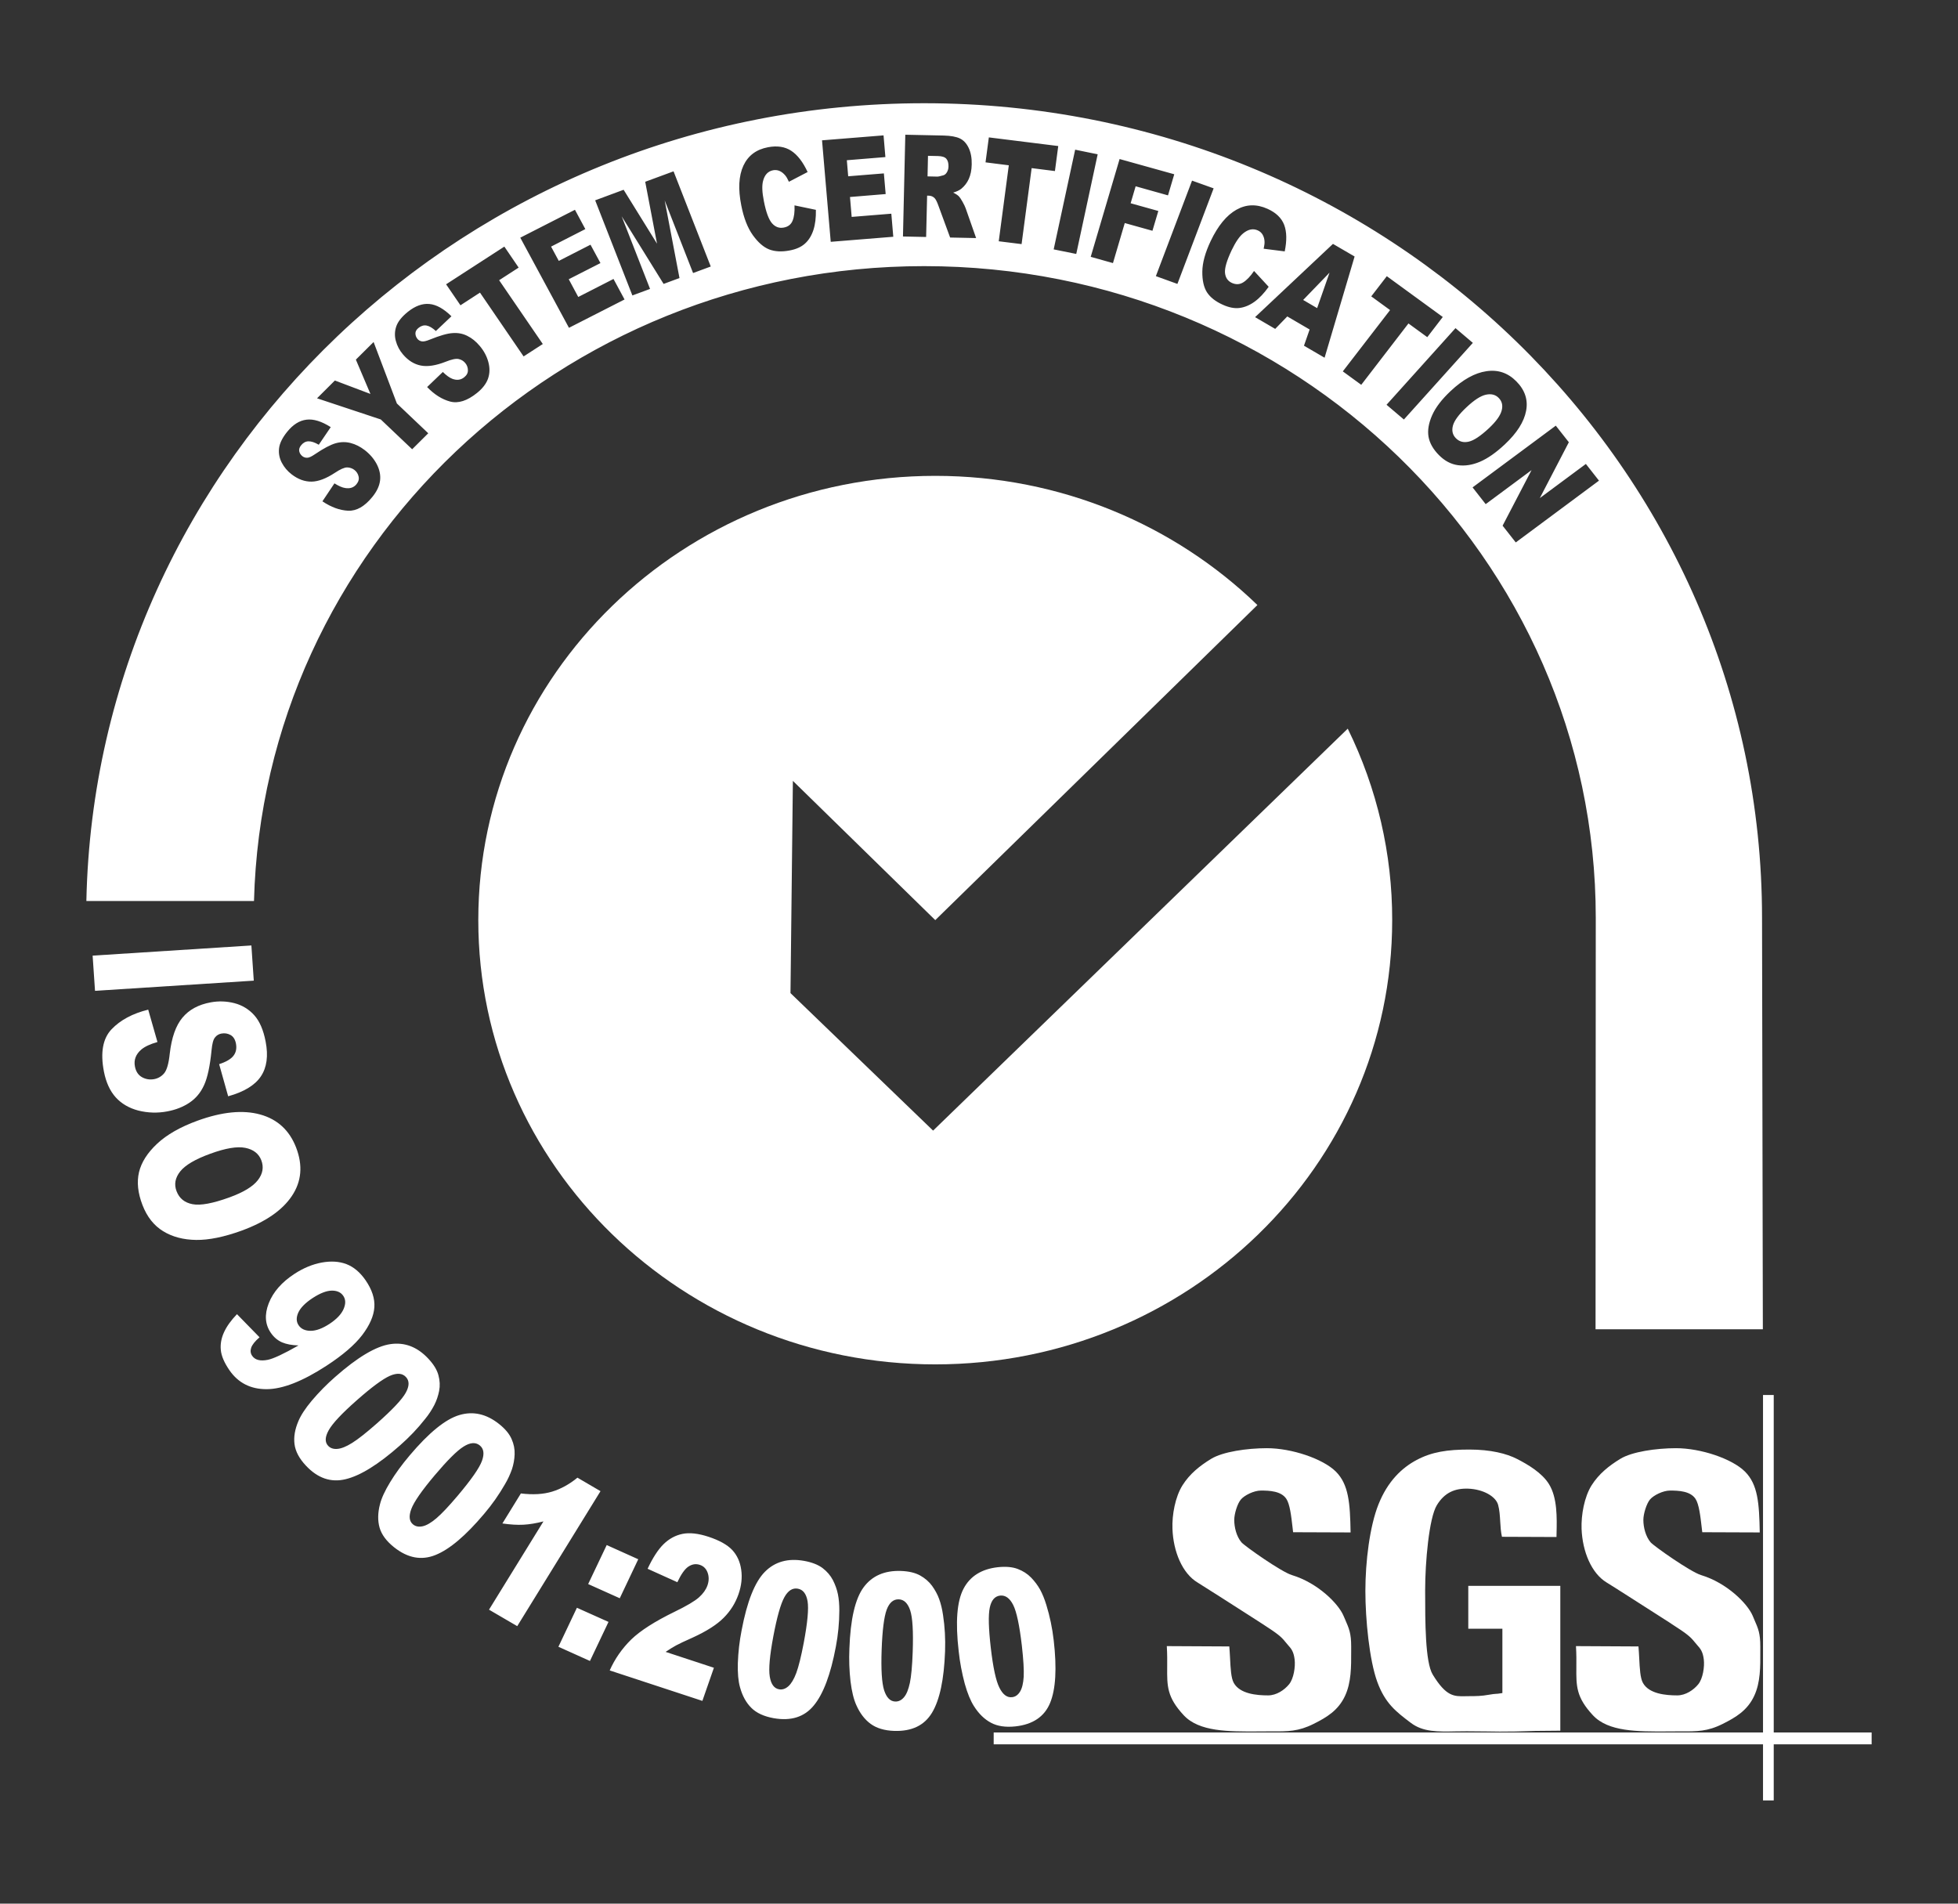<svg width="36" height="35" viewBox="0 0 36 35" fill="none" xmlns="http://www.w3.org/2000/svg">
<rect x="0" y="0" width="36" height="35" fill="#333333" stroke="none"/>
<path fill-rule="evenodd" clip-rule="evenodd" d="M25.597 16.917C25.597 21.428 21.836 25.085 17.196 25.085C12.556 25.085 8.794 21.428 8.794 16.917C8.794 12.406 12.556 8.749 17.196 8.749C19.507 8.749 21.6 9.656 23.119 11.124L17.196 16.917L14.578 14.357L14.534 18.259L17.156 20.787L24.78 13.397C25.32 14.496 25.599 15.699 25.597 16.917ZM34.412 32.071H18.27V31.853H34.412V32.071Z" fill="white"/>
<path fill-rule="evenodd" clip-rule="evenodd" d="M32.612 33.102H32.415V25.648H32.612V33.102Z" fill="white"/>
<path fill-rule="evenodd" clip-rule="evenodd" d="M26.996 29.157V29.945L27.623 29.945V31.128C27.548 31.141 27.523 31.142 27.499 31.143C27.473 31.145 27.449 31.146 27.369 31.16C27.242 31.183 27.144 31.185 27.02 31.185C26.994 31.185 26.97 31.186 26.947 31.186C26.733 31.191 26.59 31.194 26.342 30.788C26.203 30.56 26.203 29.803 26.203 29.263V29.234C26.203 28.725 26.274 27.909 26.418 27.674C26.561 27.439 26.753 27.362 26.994 27.37C27.267 27.38 27.503 27.511 27.545 27.67C27.571 27.766 27.577 27.869 27.583 27.973C27.589 28.069 27.594 28.164 27.615 28.255L28.618 28.259C28.619 28.238 28.619 28.216 28.619 28.194C28.626 27.903 28.634 27.538 28.481 27.289C28.353 27.079 28.09 26.925 27.895 26.825C27.701 26.725 27.408 26.651 27.016 26.651C26.61 26.651 26.326 26.694 26.046 26.843C25.777 26.986 25.515 27.231 25.344 27.661C25.184 28.063 25.104 28.709 25.104 29.253C25.104 29.77 25.177 30.524 25.323 30.923C25.467 31.317 25.669 31.471 25.929 31.668L25.94 31.676C26.161 31.845 26.437 31.84 26.767 31.833C26.832 31.832 26.899 31.831 26.968 31.831C27.106 31.831 27.219 31.833 27.329 31.834C27.492 31.837 27.646 31.839 27.855 31.835C27.945 31.834 27.994 31.832 28.043 31.83C28.142 31.826 28.241 31.822 28.688 31.82V29.157H26.996ZM30.125 30.271L28.976 30.265C28.985 30.415 28.984 30.541 28.983 30.652C28.98 31.001 28.979 31.205 29.288 31.537C29.571 31.84 30.107 31.837 30.655 31.834C30.71 31.833 30.765 31.833 30.821 31.833C30.85 31.833 30.879 31.833 30.907 31.833C31.201 31.834 31.396 31.835 31.674 31.695C31.912 31.576 32.127 31.45 32.253 31.18C32.368 30.934 32.367 30.646 32.365 30.355C32.365 30.327 32.365 30.299 32.365 30.271C32.365 30.03 32.328 29.945 32.254 29.776C32.245 29.754 32.234 29.73 32.224 29.705C32.13 29.485 31.755 29.104 31.276 28.959C31.083 28.902 30.401 28.421 30.348 28.356C30.258 28.25 30.215 28.084 30.215 27.944C30.215 27.835 30.273 27.644 30.338 27.568C30.403 27.492 30.576 27.405 30.705 27.405C30.861 27.405 31.079 27.413 31.174 27.558C31.238 27.655 31.264 27.875 31.287 28.077C31.291 28.109 31.294 28.141 31.298 28.171L32.355 28.175C32.345 27.631 32.32 27.292 32.082 27.055C31.844 26.819 31.27 26.626 30.816 26.626C30.447 26.626 30.003 26.692 29.791 26.822C29.579 26.952 29.398 27.097 29.263 27.309C29.129 27.523 29.07 27.853 29.079 28.109C29.095 28.525 29.26 28.927 29.541 29.096C29.618 29.141 30.311 29.586 30.604 29.773C30.704 29.837 30.757 29.871 30.721 29.849C31 30.029 31.074 30.085 31.155 30.187C31.172 30.209 31.188 30.227 31.203 30.244C31.262 30.31 31.308 30.362 31.326 30.509C31.343 30.645 31.309 30.864 31.224 30.967C31.14 31.07 30.994 31.171 30.838 31.171C30.628 31.171 30.319 31.144 30.207 30.941C30.157 30.852 30.148 30.672 30.139 30.489C30.135 30.415 30.131 30.34 30.125 30.271ZM22.602 30.271L21.453 30.265C21.462 30.415 21.461 30.541 21.46 30.652C21.457 31.001 21.456 31.205 21.765 31.537C22.048 31.84 22.584 31.837 23.132 31.834C23.188 31.833 23.243 31.833 23.298 31.833C23.328 31.833 23.357 31.833 23.384 31.833C23.678 31.834 23.873 31.835 24.152 31.695C24.39 31.576 24.604 31.45 24.73 31.18C24.845 30.933 24.844 30.645 24.843 30.353C24.843 30.326 24.843 30.298 24.843 30.271C24.843 30.03 24.805 29.945 24.732 29.776C24.722 29.754 24.712 29.73 24.701 29.705C24.607 29.485 24.232 29.104 23.753 28.959C23.56 28.902 22.878 28.421 22.825 28.356C22.735 28.25 22.693 28.084 22.693 27.944C22.693 27.835 22.75 27.644 22.816 27.568C22.881 27.492 23.054 27.405 23.183 27.405C23.339 27.405 23.556 27.413 23.651 27.558C23.715 27.654 23.741 27.872 23.764 28.074C23.768 28.107 23.771 28.14 23.775 28.171L24.832 28.175C24.823 27.631 24.797 27.292 24.56 27.055C24.321 26.819 23.747 26.626 23.294 26.626C22.924 26.626 22.481 26.692 22.268 26.822C22.056 26.952 21.875 27.097 21.741 27.309C21.607 27.523 21.547 27.853 21.557 28.109C21.572 28.525 21.737 28.927 22.019 29.096C22.09 29.138 22.702 29.53 23.02 29.734C23.158 29.823 23.241 29.876 23.199 29.849C23.477 30.029 23.552 30.085 23.632 30.187C23.649 30.209 23.665 30.227 23.681 30.245C23.739 30.31 23.785 30.362 23.803 30.509C23.82 30.645 23.786 30.864 23.701 30.967C23.617 31.07 23.471 31.171 23.315 31.171C23.105 31.171 22.797 31.144 22.684 30.941C22.634 30.852 22.625 30.67 22.616 30.487C22.612 30.413 22.608 30.34 22.602 30.271ZM32.397 16.876C32.397 16.991 32.412 24.44 32.412 24.44L29.336 24.44C29.336 24.44 29.34 17.26 29.34 16.876C29.34 10.258 23.798 4.893 16.991 4.893C10.29 4.893 4.839 10.091 4.67 16.566H1.588C1.758 8.437 8.588 1.898 16.991 1.898C25.5 1.898 32.397 8.603 32.397 16.876ZM6.149 8.887L5.928 9.217C6.088 9.325 6.245 9.382 6.4 9.39C6.555 9.397 6.704 9.312 6.848 9.134C6.93 9.033 6.976 8.933 6.988 8.834C7 8.735 6.979 8.635 6.928 8.536C6.876 8.436 6.801 8.349 6.704 8.274C6.621 8.211 6.536 8.168 6.446 8.145C6.357 8.122 6.265 8.123 6.17 8.15C6.076 8.177 5.949 8.244 5.791 8.351C5.727 8.395 5.679 8.417 5.647 8.416C5.616 8.417 5.588 8.408 5.563 8.39C5.53 8.365 5.51 8.334 5.502 8.297C5.495 8.26 5.506 8.223 5.537 8.186C5.574 8.14 5.618 8.116 5.67 8.114C5.722 8.112 5.786 8.133 5.861 8.177L6.081 7.853C5.913 7.746 5.765 7.7 5.636 7.716C5.507 7.731 5.388 7.805 5.28 7.939C5.192 8.048 5.142 8.149 5.131 8.241C5.12 8.334 5.137 8.423 5.181 8.507C5.225 8.591 5.286 8.663 5.363 8.722C5.482 8.813 5.604 8.857 5.73 8.855C5.855 8.853 5.998 8.798 6.159 8.692C6.257 8.627 6.331 8.594 6.381 8.594C6.429 8.594 6.477 8.61 6.515 8.639C6.555 8.669 6.583 8.712 6.593 8.76C6.605 8.809 6.592 8.856 6.555 8.902C6.505 8.964 6.436 8.987 6.348 8.973C6.293 8.965 6.227 8.936 6.149 8.887ZM6.157 6.996L5.829 7.323L7.001 7.712L7.578 8.26L7.874 7.966L7.297 7.418L6.869 6.288L6.543 6.612L6.811 7.243L6.157 6.996ZM8.142 6.839L7.853 7.116C7.986 7.254 8.127 7.343 8.277 7.383C8.426 7.422 8.591 7.369 8.77 7.225C8.872 7.143 8.94 7.055 8.973 6.961C9.006 6.866 9.008 6.765 8.979 6.657C8.95 6.549 8.896 6.448 8.817 6.356C8.75 6.277 8.676 6.217 8.593 6.176C8.511 6.134 8.421 6.117 8.323 6.124C8.224 6.13 8.086 6.17 7.908 6.242C7.836 6.272 7.785 6.283 7.754 6.276C7.724 6.271 7.697 6.256 7.677 6.233C7.651 6.201 7.638 6.167 7.638 6.129C7.638 6.092 7.658 6.058 7.696 6.028C7.742 5.991 7.791 5.976 7.842 5.985C7.893 5.994 7.951 6.028 8.014 6.086L8.3 5.815C8.159 5.676 8.024 5.601 7.895 5.589C7.766 5.577 7.634 5.625 7.499 5.733C7.389 5.822 7.318 5.91 7.287 5.998C7.256 6.085 7.253 6.179 7.278 6.268C7.302 6.359 7.347 6.444 7.409 6.516C7.505 6.629 7.615 6.697 7.738 6.721C7.862 6.745 8.013 6.722 8.194 6.651C8.303 6.607 8.383 6.59 8.432 6.601C8.48 6.611 8.521 6.635 8.553 6.673C8.585 6.71 8.603 6.758 8.603 6.807C8.604 6.857 8.581 6.9 8.534 6.937C8.472 6.987 8.4 6.996 8.317 6.965C8.265 6.945 8.207 6.903 8.142 6.839ZM9.273 4.534L8.202 5.227L8.466 5.613L8.825 5.38L9.627 6.553L9.98 6.325L9.177 5.152L9.536 4.92L9.273 4.534ZM10.571 3.857L9.566 4.37L10.461 6.027L11.483 5.506L11.28 5.129L10.632 5.46L10.457 5.134L11.04 4.837L10.857 4.499L10.274 4.797L10.132 4.534L10.762 4.212L10.571 3.857ZM11.466 3.489L10.943 3.683L11.627 5.432L11.952 5.312L11.43 3.977L12.201 5.22L12.493 5.112L12.221 3.685L12.743 5.02L13.068 4.9L12.384 3.15L11.863 3.342L12.08 4.48L11.466 3.489ZM15.001 3.858L14.608 3.776C14.613 3.896 14.601 3.99 14.572 4.059C14.544 4.128 14.489 4.17 14.41 4.184C14.328 4.2 14.256 4.174 14.196 4.107C14.136 4.04 14.085 3.904 14.045 3.7C14.012 3.535 14.007 3.411 14.03 3.326C14.059 3.213 14.121 3.148 14.215 3.13C14.257 3.123 14.297 3.127 14.335 3.144C14.373 3.161 14.408 3.189 14.44 3.228C14.459 3.251 14.481 3.289 14.505 3.342L14.849 3.163C14.763 2.978 14.663 2.848 14.547 2.772C14.432 2.697 14.29 2.675 14.121 2.707C13.905 2.747 13.754 2.861 13.668 3.046C13.582 3.232 13.569 3.477 13.63 3.781C13.675 4.009 13.746 4.19 13.842 4.324C13.938 4.457 14.038 4.545 14.143 4.586C14.247 4.626 14.372 4.633 14.518 4.605C14.638 4.583 14.733 4.54 14.801 4.478C14.87 4.416 14.921 4.333 14.955 4.23C14.989 4.126 15.004 4.002 15.001 3.858ZM16.245 2.489L15.114 2.58L15.274 4.446L16.424 4.353L16.388 3.929L15.659 3.988L15.628 3.622L16.284 3.568L16.251 3.188L15.595 3.241L15.57 2.946L16.279 2.888L16.245 2.489ZM16.645 2.477L16.602 4.348L17.028 4.357L17.046 3.597L17.083 3.598C17.102 3.599 17.121 3.603 17.139 3.611C17.156 3.619 17.172 3.63 17.185 3.644C17.206 3.666 17.231 3.715 17.257 3.79L17.469 4.367L17.947 4.377L17.755 3.83C17.746 3.803 17.727 3.764 17.699 3.713C17.67 3.662 17.648 3.628 17.633 3.613C17.611 3.589 17.575 3.566 17.525 3.541C17.588 3.523 17.638 3.499 17.674 3.471C17.734 3.422 17.781 3.36 17.812 3.291C17.846 3.216 17.864 3.127 17.866 3.023C17.869 2.904 17.85 2.803 17.81 2.719C17.77 2.635 17.715 2.577 17.647 2.545C17.579 2.513 17.48 2.495 17.349 2.492L16.645 2.477ZM17.23 3.247L17.054 3.243L17.062 2.865L17.246 2.869C17.322 2.871 17.374 2.888 17.401 2.921C17.428 2.954 17.44 3 17.439 3.06C17.439 3.098 17.429 3.135 17.41 3.167C17.392 3.198 17.369 3.217 17.341 3.224C17.286 3.24 17.249 3.248 17.23 3.247ZM19.457 2.685L18.181 2.526L18.12 2.985L18.548 3.039L18.363 4.436L18.783 4.488L18.968 3.091L19.396 3.145L19.457 2.685ZM20.182 2.837L19.768 2.752L19.373 4.585L19.788 4.669L20.182 2.837ZM21.59 3.204L20.585 2.924L20.054 4.722L20.463 4.837L20.68 4.101L21.189 4.243L21.297 3.879L20.788 3.737L20.88 3.425L21.475 3.592L21.59 3.204ZM22.314 3.463L21.917 3.321L21.252 5.077L21.648 5.22L22.314 3.463ZM23.326 5.273L23.057 4.982C22.989 5.082 22.922 5.152 22.857 5.192C22.793 5.232 22.724 5.235 22.65 5.202C22.574 5.167 22.532 5.106 22.523 5.017C22.515 4.928 22.556 4.79 22.645 4.601C22.718 4.449 22.789 4.345 22.858 4.29C22.95 4.215 23.039 4.197 23.126 4.236C23.164 4.253 23.195 4.28 23.215 4.315C23.237 4.354 23.249 4.398 23.25 4.443C23.252 4.473 23.246 4.516 23.234 4.573L23.621 4.622C23.662 4.424 23.659 4.261 23.611 4.134C23.563 4.008 23.46 3.909 23.304 3.839C23.104 3.749 22.914 3.754 22.733 3.856C22.552 3.958 22.394 4.15 22.26 4.431C22.16 4.642 22.108 4.829 22.106 4.992C22.104 5.155 22.133 5.283 22.192 5.375C22.252 5.467 22.35 5.544 22.485 5.604C22.596 5.654 22.698 5.674 22.791 5.662C22.884 5.65 22.976 5.612 23.065 5.548C23.155 5.483 23.242 5.391 23.326 5.273ZM23.668 5.818L24.079 6.058L23.975 6.356L24.354 6.577L24.906 4.716L24.508 4.484L23.076 5.831L23.446 6.047L23.668 5.818ZM24.445 5.013L24.217 5.665L23.96 5.515L24.445 5.013ZM26.527 5.828L25.498 5.078L25.212 5.449L25.558 5.701L24.689 6.828L25.028 7.075L25.896 5.947L26.242 6.199L26.527 5.828ZM27.08 6.304L26.761 6.033L25.493 7.442L25.812 7.713L27.08 6.304ZM27.329 6.825C27.117 6.856 26.897 6.978 26.671 7.19C26.509 7.342 26.395 7.491 26.331 7.636C26.267 7.781 26.245 7.912 26.265 8.03C26.286 8.147 26.35 8.26 26.457 8.368C26.562 8.474 26.679 8.536 26.808 8.553C26.936 8.57 27.071 8.549 27.212 8.489C27.353 8.429 27.505 8.323 27.667 8.171C27.89 7.962 28.021 7.756 28.059 7.554C28.098 7.351 28.037 7.17 27.879 7.011C27.725 6.855 27.542 6.793 27.329 6.825ZM26.714 7.824C26.74 7.731 26.823 7.619 26.963 7.488C27.104 7.355 27.223 7.278 27.32 7.257C27.417 7.236 27.495 7.255 27.554 7.315C27.616 7.377 27.635 7.454 27.61 7.547C27.586 7.64 27.509 7.747 27.379 7.87C27.224 8.015 27.099 8.099 27.004 8.12C26.91 8.142 26.831 8.121 26.768 8.057C26.707 7.995 26.689 7.918 26.714 7.824ZM28.845 8.131L28.605 7.826L27.075 8.961L27.316 9.269L28.159 8.644L27.627 9.665L27.869 9.973L29.399 8.837L29.158 8.53L28.311 9.158L28.845 8.131Z" fill="white"/>
<path fill-rule="evenodd" clip-rule="evenodd" d="M4.622 17.383L4.666 18.03L1.747 18.217L1.703 17.57L4.622 17.383ZM2.725 18.563L2.895 19.158C2.762 19.196 2.663 19.242 2.599 19.296C2.497 19.383 2.457 19.488 2.481 19.61C2.499 19.701 2.542 19.766 2.611 19.805C2.68 19.843 2.754 19.855 2.832 19.841C2.906 19.828 2.972 19.789 3.019 19.732C3.068 19.673 3.102 19.553 3.121 19.373C3.155 19.077 3.232 18.857 3.354 18.711C3.476 18.564 3.649 18.47 3.874 18.429C4.018 18.402 4.167 18.407 4.31 18.444C4.451 18.48 4.578 18.557 4.673 18.664C4.772 18.773 4.843 18.935 4.884 19.15C4.935 19.413 4.906 19.626 4.797 19.789C4.688 19.953 4.487 20.075 4.195 20.156L4.029 19.565C4.155 19.525 4.242 19.474 4.291 19.413C4.34 19.351 4.355 19.275 4.338 19.185C4.323 19.111 4.291 19.059 4.24 19.03C4.188 19.001 4.132 18.991 4.069 19.003C4.023 19.012 3.982 19.036 3.954 19.073C3.922 19.11 3.901 19.188 3.89 19.306C3.861 19.6 3.815 19.815 3.752 19.951C3.69 20.088 3.601 20.195 3.484 20.273C3.368 20.351 3.231 20.405 3.074 20.434C2.898 20.468 2.716 20.462 2.542 20.418C2.372 20.373 2.235 20.293 2.129 20.177C2.023 20.06 1.95 19.902 1.911 19.703C1.843 19.353 1.89 19.093 2.052 18.923C2.214 18.754 2.438 18.634 2.725 18.563ZM3.636 20.603C4.084 20.441 4.467 20.403 4.785 20.491C5.102 20.579 5.323 20.782 5.445 21.1C5.57 21.427 5.545 21.722 5.367 21.988C5.19 22.253 4.881 22.466 4.44 22.627C4.119 22.743 3.841 22.8 3.607 22.797C3.372 22.794 3.17 22.741 3 22.637C2.829 22.532 2.703 22.372 2.619 22.154C2.534 21.933 2.513 21.732 2.556 21.551C2.599 21.371 2.709 21.197 2.888 21.029C3.066 20.862 3.316 20.719 3.636 20.603ZM3.867 21.212C3.591 21.312 3.406 21.421 3.313 21.538C3.22 21.655 3.198 21.777 3.247 21.903C3.297 22.033 3.394 22.112 3.54 22.14C3.686 22.168 3.912 22.126 4.218 22.015C4.477 21.921 4.651 21.815 4.741 21.698C4.832 21.581 4.853 21.459 4.804 21.331C4.757 21.21 4.659 21.134 4.51 21.104C4.361 21.074 4.146 21.11 3.867 21.212ZM4.357 24.162L4.772 24.587C4.687 24.66 4.636 24.725 4.618 24.78C4.6 24.835 4.606 24.884 4.636 24.927C4.689 25.005 4.786 25.029 4.925 25.001C5.028 24.98 5.216 24.892 5.488 24.737C5.365 24.733 5.264 24.714 5.183 24.679C5.103 24.643 5.035 24.586 4.98 24.506C4.873 24.351 4.86 24.169 4.941 23.962C5.022 23.754 5.18 23.573 5.417 23.419C5.578 23.314 5.744 23.245 5.914 23.213C6.084 23.182 6.236 23.191 6.37 23.242C6.504 23.294 6.62 23.392 6.72 23.536C6.84 23.71 6.894 23.876 6.883 24.035C6.872 24.195 6.797 24.365 6.659 24.547C6.52 24.728 6.301 24.916 6.003 25.11C5.564 25.396 5.197 25.54 4.902 25.541C4.607 25.542 4.379 25.425 4.218 25.192C4.123 25.053 4.07 24.93 4.06 24.821C4.049 24.712 4.069 24.603 4.119 24.494C4.168 24.386 4.248 24.275 4.357 24.162ZM6.057 24.341C6.188 24.255 6.275 24.164 6.317 24.068C6.359 23.972 6.357 23.89 6.31 23.823C6.266 23.759 6.195 23.728 6.099 23.729C6.002 23.731 5.887 23.776 5.752 23.863C5.616 23.952 5.527 24.041 5.485 24.132C5.444 24.223 5.446 24.301 5.491 24.367C5.537 24.434 5.611 24.468 5.712 24.468C5.813 24.468 5.928 24.425 6.057 24.341ZM6.162 25.316C6.574 24.953 6.912 24.752 7.176 24.713C7.439 24.674 7.673 24.763 7.875 24.98C7.973 25.084 8.035 25.186 8.061 25.285C8.088 25.384 8.092 25.48 8.074 25.573C8.056 25.663 8.027 25.751 7.985 25.833C7.938 25.923 7.882 26.009 7.817 26.088C7.678 26.265 7.522 26.428 7.352 26.577C6.959 26.924 6.626 27.131 6.355 27.196C6.084 27.262 5.84 27.178 5.623 26.945C5.501 26.815 5.432 26.684 5.415 26.552C5.398 26.42 5.422 26.279 5.486 26.129C5.531 26.021 5.613 25.895 5.732 25.753C5.864 25.597 6.008 25.451 6.162 25.316ZM6.561 25.744C6.284 25.988 6.112 26.172 6.043 26.297C5.974 26.421 5.971 26.516 6.033 26.582C6.074 26.626 6.131 26.645 6.203 26.639C6.276 26.633 6.366 26.597 6.473 26.53C6.58 26.464 6.732 26.344 6.929 26.171C7.217 25.916 7.394 25.728 7.461 25.605C7.528 25.483 7.529 25.387 7.463 25.317C7.397 25.246 7.298 25.239 7.167 25.296C7.037 25.354 6.834 25.503 6.561 25.744ZM7.533 26.758C7.886 26.34 8.19 26.093 8.445 26.017C8.7 25.941 8.944 25.996 9.177 26.182C9.289 26.271 9.365 26.363 9.406 26.457C9.448 26.551 9.466 26.645 9.462 26.74C9.459 26.832 9.442 26.922 9.414 27.01C9.38 27.106 9.338 27.198 9.286 27.286C9.175 27.48 9.045 27.665 8.899 27.836C8.562 28.235 8.265 28.487 8.006 28.59C7.748 28.694 7.494 28.646 7.244 28.446C7.104 28.334 7.016 28.215 6.979 28.087C6.943 27.959 6.945 27.816 6.986 27.658C7.014 27.545 7.077 27.409 7.173 27.251C7.269 27.093 7.389 26.928 7.533 26.758ZM7.992 27.125C7.755 27.406 7.612 27.612 7.562 27.745C7.513 27.877 7.524 27.972 7.596 28.029C7.642 28.066 7.701 28.077 7.773 28.061C7.844 28.045 7.928 27.996 8.023 27.915C8.119 27.834 8.251 27.694 8.42 27.494C8.666 27.202 8.814 26.99 8.861 26.86C8.909 26.729 8.895 26.634 8.82 26.574C8.744 26.513 8.645 26.52 8.524 26.596C8.403 26.671 8.226 26.848 7.992 27.125ZM11.041 27.416L9.51 29.898L8.991 29.595L9.992 27.972C9.857 28.007 9.734 28.027 9.624 28.033C9.513 28.039 9.384 28.031 9.237 28.01L9.577 27.458C9.798 27.485 9.989 27.474 10.15 27.425C10.311 27.376 10.467 27.291 10.617 27.168L11.041 27.416ZM10.607 29.56L11.188 29.82L10.847 30.538L10.267 30.277L10.607 29.56ZM11.155 28.407L11.735 28.668L11.395 29.385L10.814 29.124L11.155 28.407ZM12.914 31.272L11.21 30.712C11.304 30.5 11.438 30.308 11.605 30.144C11.772 29.982 12.037 29.812 12.402 29.634C12.625 29.526 12.775 29.437 12.852 29.368C12.929 29.299 12.98 29.226 13.007 29.15C13.036 29.068 13.037 28.99 13.011 28.916C12.985 28.843 12.937 28.794 12.867 28.771C12.794 28.747 12.725 28.758 12.657 28.803C12.59 28.848 12.523 28.943 12.454 29.09L11.907 28.843C12.002 28.64 12.1 28.489 12.2 28.391C12.301 28.292 12.416 28.229 12.546 28.202C12.676 28.175 12.837 28.192 13.028 28.255C13.228 28.321 13.373 28.402 13.463 28.498C13.553 28.595 13.608 28.716 13.628 28.861C13.649 29.006 13.632 29.156 13.578 29.311C13.521 29.475 13.43 29.62 13.305 29.745C13.18 29.871 12.99 29.992 12.736 30.108C12.585 30.175 12.484 30.223 12.431 30.252C12.377 30.281 12.313 30.321 12.238 30.371L13.126 30.663L12.914 31.272ZM13.635 29.977C13.735 29.445 13.878 29.086 14.063 28.899C14.248 28.712 14.489 28.645 14.786 28.698C14.928 28.724 15.041 28.768 15.124 28.83C15.206 28.893 15.27 28.967 15.314 29.052C15.357 29.137 15.388 29.223 15.406 29.311C15.424 29.399 15.432 29.5 15.432 29.613C15.431 29.835 15.41 30.057 15.368 30.276C15.273 30.784 15.138 31.144 14.963 31.356C14.789 31.569 14.543 31.646 14.225 31.59C14.047 31.558 13.909 31.495 13.814 31.4C13.718 31.305 13.649 31.179 13.606 31.022C13.574 30.91 13.561 30.762 13.566 30.578C13.573 30.376 13.596 30.175 13.635 29.977ZM14.219 30.082C14.152 30.439 14.13 30.687 14.153 30.826C14.176 30.965 14.233 31.043 14.324 31.059C14.383 31.07 14.441 31.051 14.495 31.003C14.549 30.955 14.598 30.873 14.641 30.758C14.684 30.641 14.73 30.456 14.778 30.203C14.848 29.83 14.871 29.576 14.848 29.439C14.824 29.303 14.765 29.226 14.669 29.209C14.572 29.191 14.489 29.244 14.421 29.367C14.353 29.491 14.286 29.729 14.219 30.082ZM15.617 30.312C15.636 29.771 15.723 29.395 15.878 29.184C16.033 28.974 16.261 28.873 16.563 28.883C16.708 28.888 16.826 28.916 16.917 28.966C17.008 29.017 17.082 29.081 17.138 29.158C17.194 29.236 17.238 29.317 17.268 29.401C17.299 29.486 17.323 29.584 17.339 29.696C17.372 29.91 17.384 30.131 17.376 30.362C17.357 30.878 17.278 31.253 17.137 31.488C16.997 31.723 16.765 31.834 16.442 31.824C16.261 31.818 16.116 31.774 16.007 31.694C15.898 31.614 15.81 31.499 15.744 31.349C15.696 31.243 15.661 31.099 15.638 30.916C15.615 30.715 15.608 30.513 15.617 30.312ZM16.21 30.332C16.197 30.695 16.213 30.944 16.256 31.078C16.3 31.212 16.368 31.281 16.46 31.284C16.521 31.286 16.574 31.26 16.621 31.205C16.668 31.15 16.703 31.062 16.729 30.941C16.754 30.82 16.772 30.631 16.781 30.373C16.794 29.995 16.779 29.74 16.735 29.608C16.691 29.476 16.621 29.408 16.524 29.405C16.425 29.402 16.351 29.466 16.302 29.597C16.254 29.729 16.223 29.974 16.21 30.332ZM17.627 30.362C17.564 29.824 17.594 29.44 17.716 29.209C17.837 28.979 18.048 28.847 18.348 28.814C18.492 28.799 18.613 28.809 18.711 28.846C18.809 28.883 18.891 28.936 18.958 29.005C19.025 29.074 19.08 29.148 19.124 29.227C19.167 29.306 19.205 29.4 19.238 29.508C19.302 29.715 19.348 29.933 19.374 30.162C19.433 30.675 19.411 31.058 19.307 31.31C19.203 31.562 18.99 31.706 18.669 31.741C18.489 31.76 18.339 31.738 18.22 31.674C18.1 31.61 17.996 31.509 17.908 31.37C17.845 31.272 17.788 31.134 17.738 30.956C17.686 30.761 17.648 30.562 17.627 30.362ZM18.217 30.298C18.259 30.659 18.311 30.902 18.375 31.029C18.438 31.156 18.515 31.214 18.607 31.204C18.667 31.198 18.716 31.164 18.754 31.103C18.792 31.042 18.814 30.95 18.822 30.827C18.828 30.704 18.817 30.514 18.788 30.257C18.744 29.881 18.691 29.631 18.628 29.507C18.565 29.383 18.485 29.326 18.389 29.336C18.29 29.347 18.227 29.421 18.198 29.558C18.169 29.695 18.176 29.941 18.217 30.298Z" fill="white"/>
</svg>
